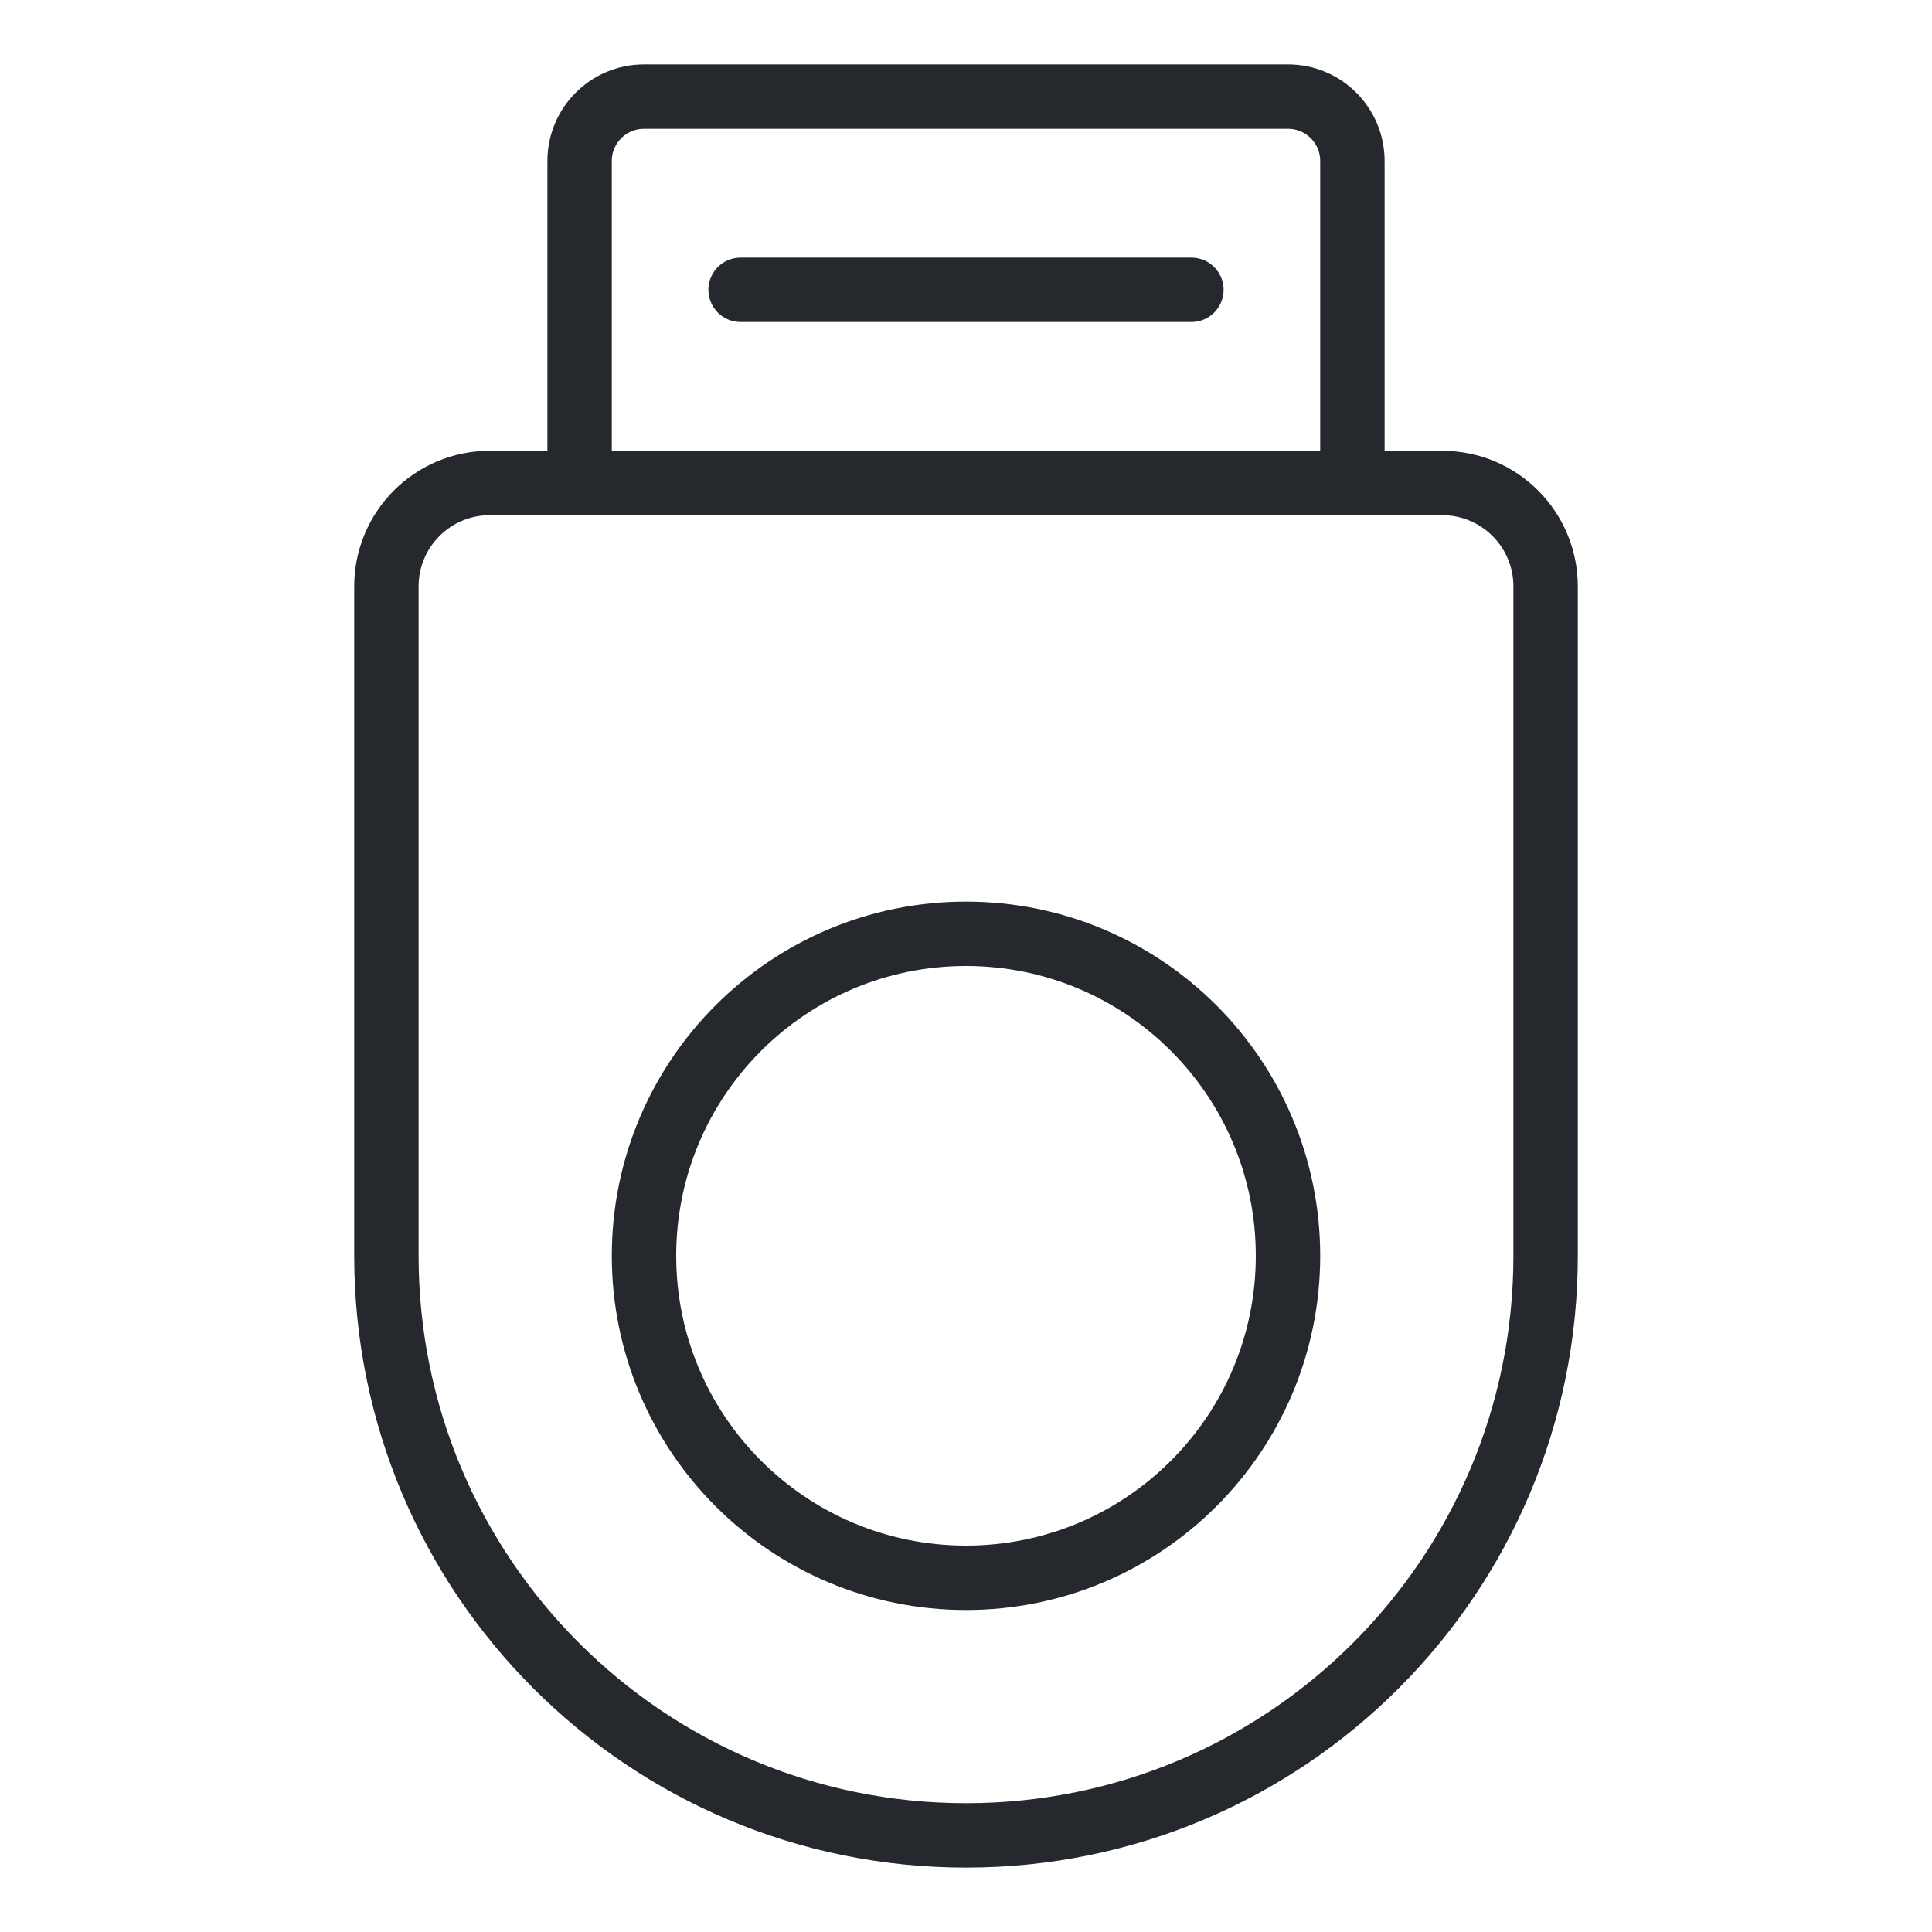 <svg width="60" height="60" viewBox="0 0 60 60" fill="none" xmlns="http://www.w3.org/2000/svg">
<path d="M23 9H37M30 57C20.059 57 12 48.941 12 39V18.21C12 16.437 13.437 15 15.21 15H44.79C46.563 15 48 16.437 48 18.21V39C48 48.941 39.941 57 30 57ZM42 15V5C42 3.895 41.105 3 40 3H20C18.895 3 18 3.895 18 5V15H42ZM40 39C40 44.523 35.523 49 30 49C24.477 49 20 44.523 20 39C20 33.477 24.477 29 30 29C35.523 29 40 33.477 40 39Z" stroke="#25282D" stroke-width="2" stroke-linecap="round" stroke-linejoin="round"/>
</svg>
